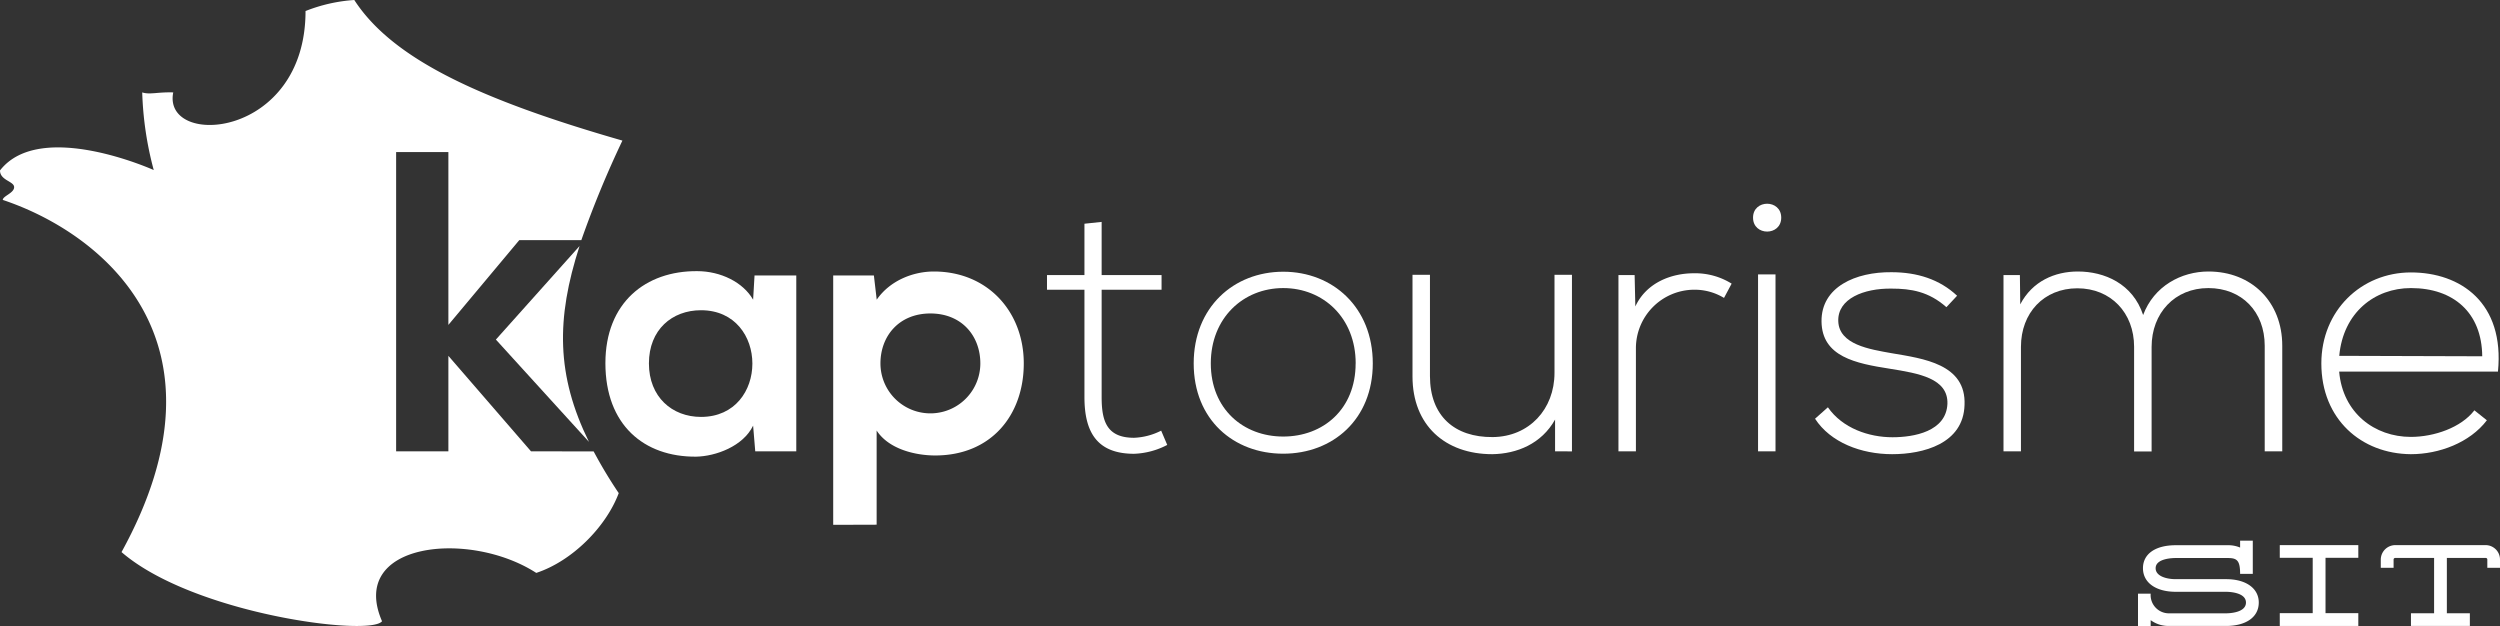 <svg xmlns="http://www.w3.org/2000/svg" viewBox="0 0 564.09 141.31"><rect x="0" y="0" width="564.09" height="141.31" fill="#333333" stroke="none"/><title>kap-tourisme-blanc</title><path d="M111.89,76.62l21,23.08c-7.37-15-7.45-27.74-2.12-44.19Z" transform="translate(0 0)" style="fill:#fff"/><path d="M119.81,101.83,101.17,80.29v21.54H89.38V34.31h11.79v39l16-19.13h14a228.48,228.48,0,0,1,9.27-22.46C108.25,22.47,88.55,13.3,79.94,0a36.3,36.3,0,0,0-11,2.49c0,28.93-32.37,30.94-29.85,18.36-3.58-.11-5.28.56-7,0a75.8,75.8,0,0,0,2.6,17.52S9.06,26.81,0,38.46c0,2.26,3.19,2.43,3.19,3.77s-2.56,2-2.56,2.88c22.26,7.43,53,31.83,26.79,79.46,16.21,14,56.15,19.12,58.78,15.6-7.71-17.78,19.65-20.69,34.8-10.9,8.13-2.68,15.76-10.4,18.61-18a105.57,105.57,0,0,1-5.66-9.41Z" transform="translate(0 0)" style="fill:#fff"/><path d="M170.25,62.15h9.42v39.69h-9.26l-.48-5.8c-2.25,4.67-8.45,6.92-12.88,7-11.75.08-20.45-7.16-20.45-21.09,0-13.68,9.1-20.85,20.69-20.77,5.31,0,10.38,2.5,12.64,6.44ZM146.42,82c0,7.57,5.23,12.07,11.75,12.07,15.46,0,15.46-24.07,0-24.07C151.65,70,146.42,74.38,146.42,82Z" transform="translate(0 0)" style="fill:#fff"/><path d="M188,118.42V62.15h9.18l.64,5.47c3.06-4.43,8.37-6.36,12.88-6.36C222.89,61.26,231,70.36,231,82s-7.32,20.77-20,20.77c-4.19,0-10.38-1.29-13.2-5.63v21.25ZM221.2,82c0-6.2-4.19-11.27-11.27-11.27S198.66,75.83,198.66,82a11.27,11.27,0,1,0,22.54,0Z" transform="translate(0 0)" style="fill:#fff"/><path d="M248.57,50.07v12h13.52v3.3H248.57V89.6c0,5.39,1.13,9.18,7.32,9.18A14.75,14.75,0,0,0,262,97.17l1.37,3.22a17.38,17.38,0,0,1-7.49,2c-8.45,0-11.19-5-11.19-12.8V65.37h-8.45v-3.3h8.45V50.48Z" transform="translate(0 0)" style="fill:#fff"/><path d="M269.34,82c0-12.64,9-20.69,20.21-20.69S309.75,69.39,309.75,82s-9,20.37-20.21,20.37S269.34,94.67,269.34,82Zm36.55,0c0-10.3-7.32-17-16.34-17S273.2,71.73,273.2,82s7.32,16.5,16.34,16.5S305.88,92.34,305.88,82Z" transform="translate(0 0)" style="fill:#fff"/><path d="M350.88,101.83V94.67c-3.06,5.47-8.61,7.73-14.17,7.81-10.63,0-18-6.52-18-17.55V62h3.94V84.85c0,9,5.55,13.85,14.17,13.77,8.21-.08,13.93-6.28,13.93-14.49V62h3.94v39.85Z" transform="translate(0 0)" style="fill:#fff"/><path d="M368.83,62.07l.16,7.08c2.5-5.39,8.13-7.49,13.2-7.49A15.52,15.52,0,0,1,390.72,64L389,67.22a12.79,12.79,0,0,0-6.76-1.85,13.21,13.21,0,0,0-13.12,13.28v23.18h-3.94V62.07Z" transform="translate(0 0)" style="fill:#fff"/><path d="M401.91,49.11c0,4.19-6.36,4.19-6.36,0S401.91,44.92,401.91,49.11Zm-5.23,12.8v39.93h3.94V61.91Z" transform="translate(0 0)" style="fill:#fff"/><path d="M439.18,69.31c-4-3.54-8-4.19-12.4-4.19-6.2-.08-12.16,2.25-12,7.33.16,5.31,7.08,6.36,12.07,7.25,7.08,1.21,16.82,2.42,16.42,11.67-.24,8.77-9.34,11.11-16.34,11.11s-13.93-2.66-17.39-8l2.9-2.58c3.3,4.75,9.26,6.76,14.57,6.76,4.83,0,12.15-1.29,12.4-7.57.16-5.72-6.44-6.84-13-7.89C418.73,82,411.09,80.5,411,72.53c-.08-7.81,7.73-11.19,15.78-11.11,5.8,0,10.87,1.61,14.81,5.31Z" transform="translate(0 0)" style="fill:#fff"/><path d="M511,101.83V78c0-7.65-5.15-13-12.72-13s-12.8,5.64-12.8,13.28v23.59h-3.95V78.25c0-7.65-5.23-13.2-12.8-13.2S456,70.6,456,78.25v23.59h-3.94V62.07h3.7l.08,6.6c2.74-5.23,7.81-7.41,13-7.41,6,0,12.4,2.74,14.73,9.82,2.42-6.52,8.61-9.82,14.73-9.82,9.74,0,16.66,6.84,16.66,16.74v23.83Z" transform="translate(0 0)" style="fill:#fff"/><path d="M523.78,82c0-11.91,9-20.53,20.21-20.53s21.17,6.84,19.64,22.38H527.8c.81,9.34,8,14.73,16.18,14.73,5.23,0,11.35-2.09,14.33-6l2.82,2.25c-3.86,5.07-10.79,7.65-17.15,7.65C532.8,102.4,523.78,94.59,523.78,82Zm36.3-1.61C560,70.52,553.56,65,544,65c-8.21,0-15.3,5.55-16.18,15.29Z" transform="translate(0 0)" style="fill:#fff"/><path d="M509.66,135.95c0,3.29-2.86,5.29-7.43,5.29H489.38a6.81,6.81,0,0,1-4.11-1.31v1.38h-2.86v-7.36h2.86a4.12,4.12,0,0,0,4.11,4.44h12.85c.76,0,4.54-.13,4.54-2.43s-3.78-2.43-4.54-2.43H490.93c-4.5,0-7.4-2.07-7.4-5.32s2.83-5.19,7.4-5.19h11.73a6.84,6.84,0,0,1,2.79.53V122h2.86v7.49h-2.86c0-3.06-.72-3.58-2.79-3.58H490.93c-.76,0-4.54.1-4.54,2.3,0,1.81,2.47,2.47,4.54,2.47h11.31C506.74,130.66,509.66,132.73,509.66,135.95Z" transform="translate(0 0)" style="fill:#fff"/><path d="M524.72,125.86v12.49h7.4v2.89H514.4v-2.89h7.43V125.86H514.4V123h17.72v2.86Z" transform="translate(0 0)" style="fill:#fff"/><path d="M564.09,126.25v1.87h-2.86v-1.87a.36.36,0,0,0-.36-.36H552.1v12.49h5.19v2.86H544v-2.86h5.22V125.89h-8.78a.37.37,0,0,0-.36.36v1.87h-2.89v-1.87a3.28,3.28,0,0,1,3.25-3.25h20.41A3.25,3.25,0,0,1,564.09,126.25Z" transform="translate(0 0)" style="fill:#fff"/></svg>